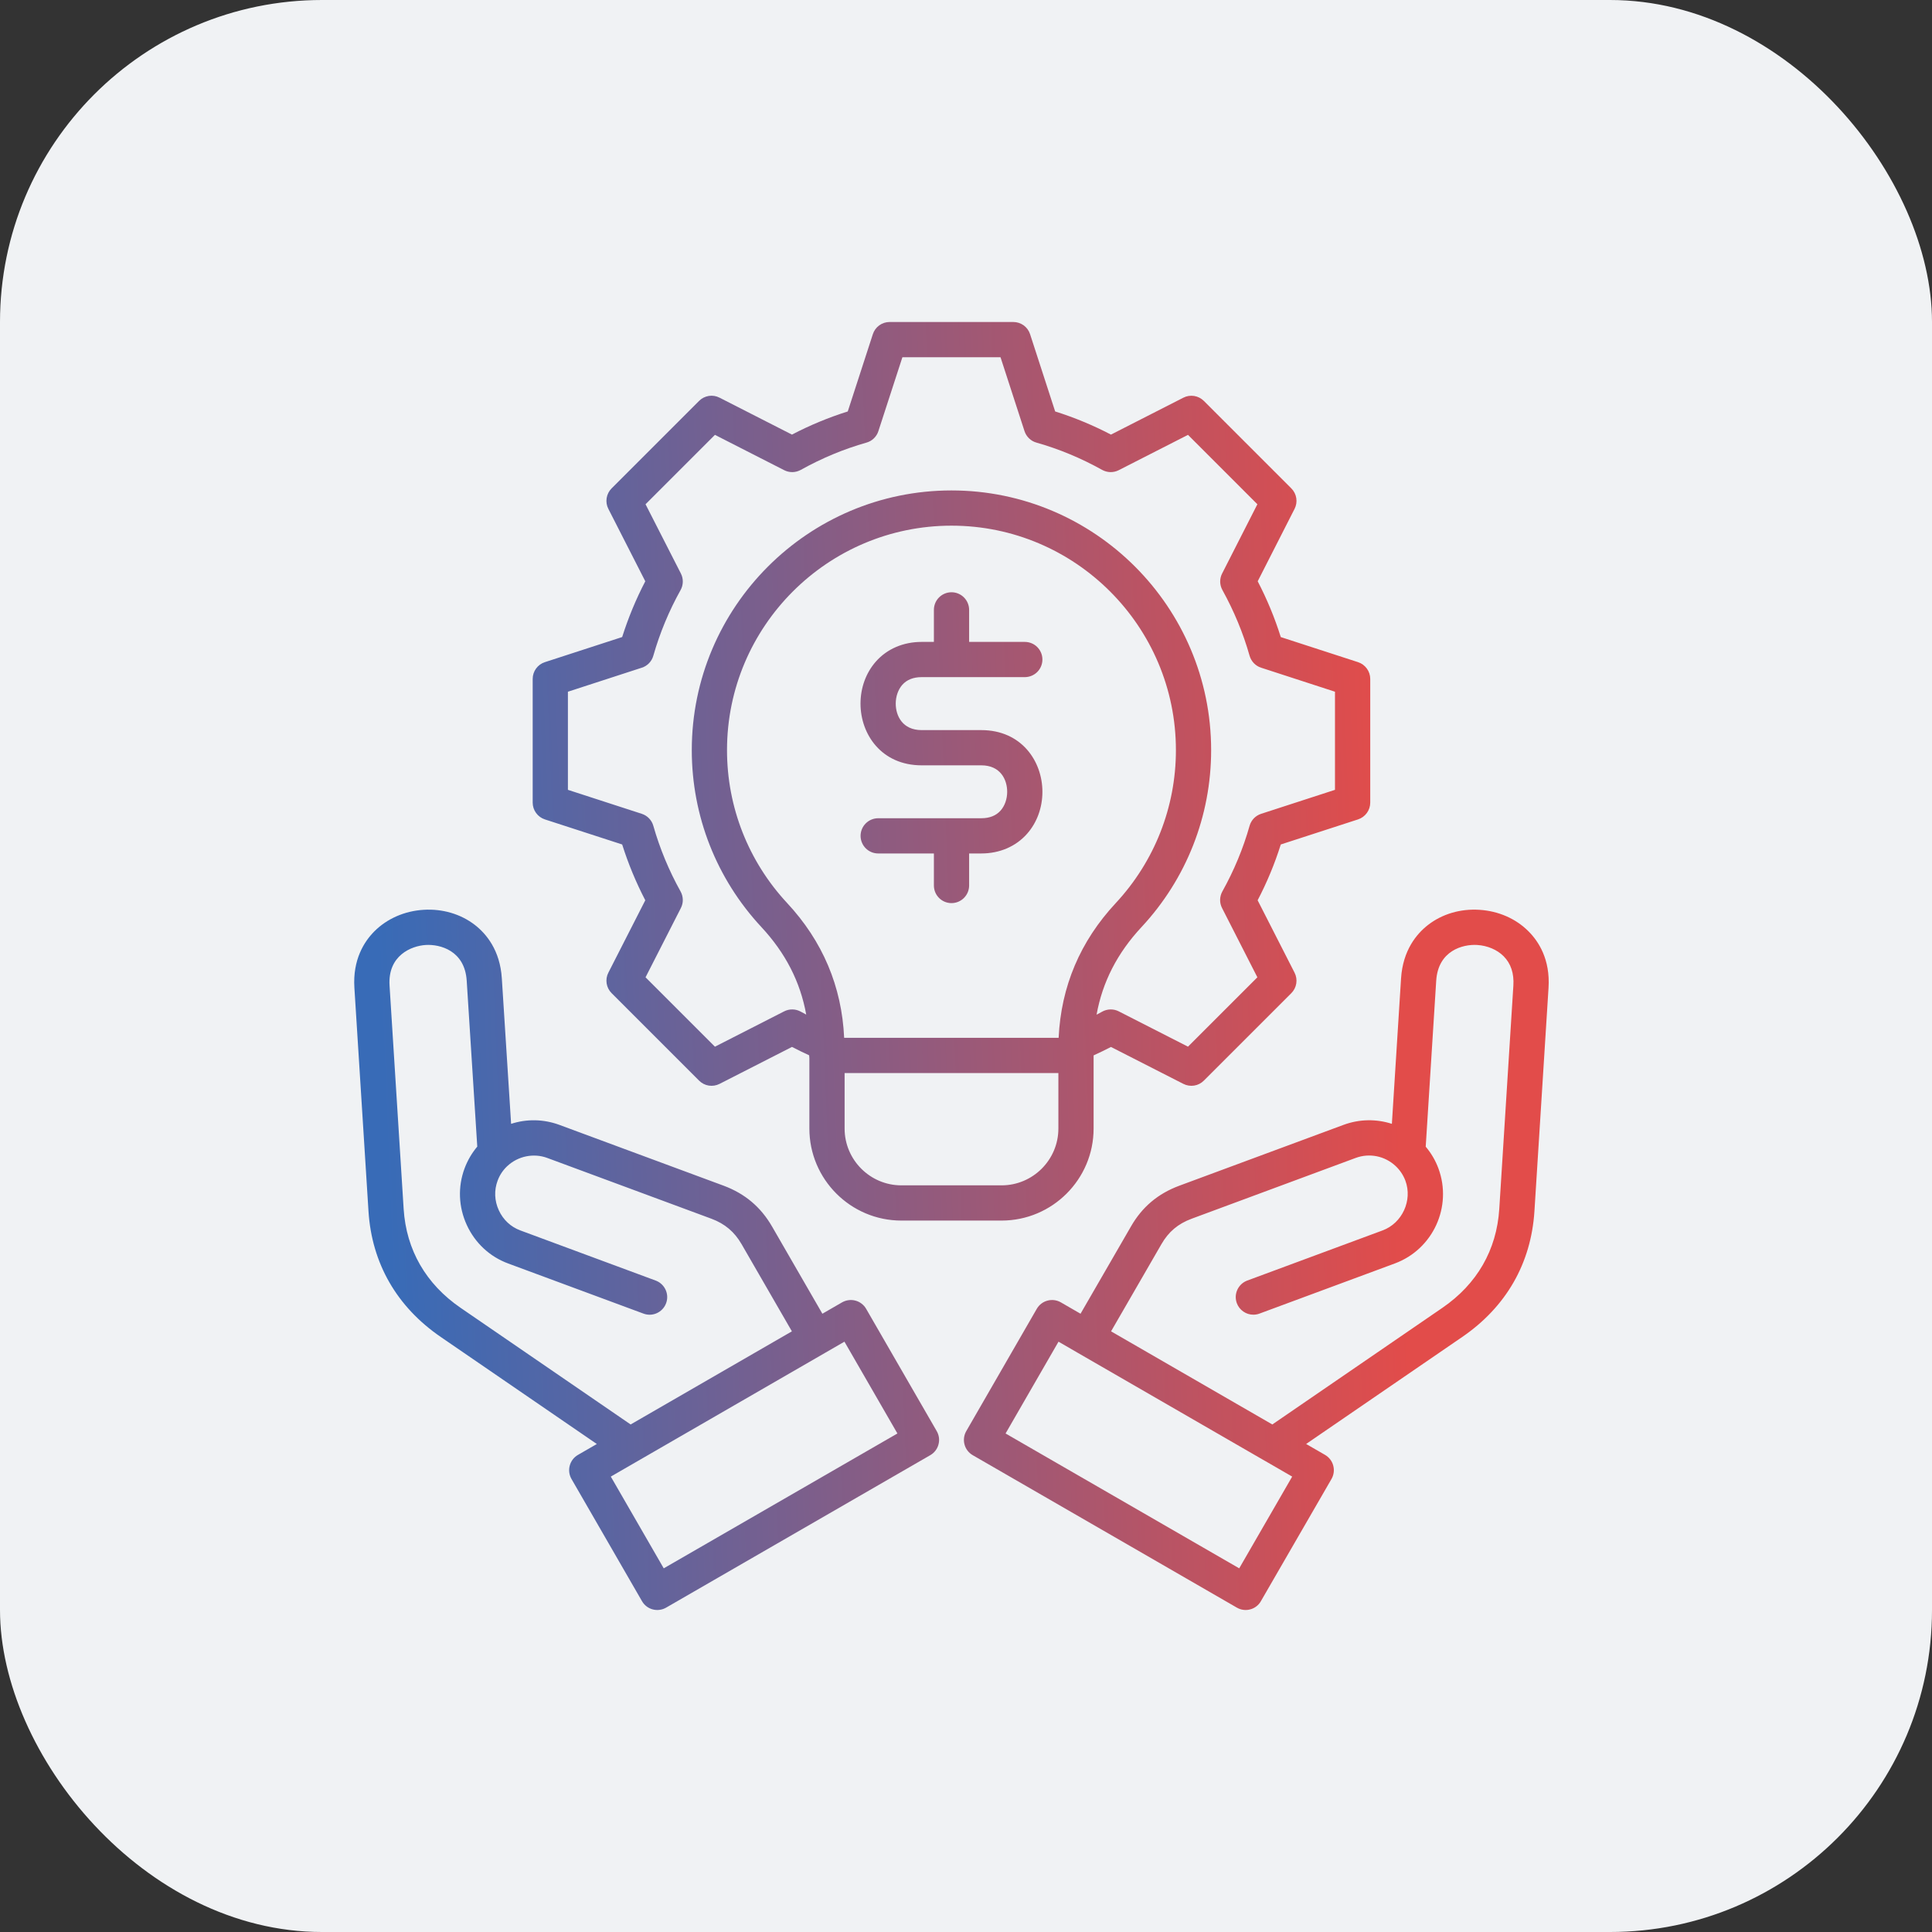 <svg width="60" height="60" viewBox="0 0 60 60" fill="none" xmlns="http://www.w3.org/2000/svg">
<rect x="0" y="0" width="60" height="60" fill="#333333" stroke="none"/>
<rect width="60" height="60" rx="10" fill="#F0F2F4"/>
<path d="M16.921 25.447L19.322 26.226C19.511 26.823 19.751 27.403 20.04 27.959L18.893 30.208C18.84 30.311 18.822 30.427 18.84 30.542C18.858 30.656 18.912 30.761 18.994 30.843L21.711 33.56C21.793 33.642 21.898 33.696 22.012 33.714C22.126 33.732 22.243 33.713 22.346 33.661L24.596 32.513C24.771 32.604 24.949 32.691 25.129 32.773V32.777C25.129 32.805 25.132 32.831 25.136 32.858V35.047C25.136 36.624 26.418 37.906 27.993 37.906H31.104C32.681 37.906 33.963 36.624 33.963 35.047V32.776C34.145 32.693 34.325 32.606 34.502 32.514L36.751 33.661C36.854 33.713 36.971 33.732 37.085 33.714C37.199 33.696 37.305 33.642 37.386 33.56L40.104 30.843C40.185 30.761 40.239 30.656 40.257 30.542C40.275 30.428 40.257 30.311 40.204 30.208L39.057 27.959C39.347 27.404 39.588 26.824 39.776 26.226L42.176 25.447C42.286 25.411 42.381 25.341 42.449 25.248C42.517 25.154 42.554 25.042 42.554 24.927V21.084C42.554 20.969 42.517 20.856 42.449 20.763C42.381 20.669 42.286 20.6 42.176 20.564L39.776 19.785C39.588 19.187 39.348 18.608 39.059 18.052L40.204 15.803C40.257 15.7 40.275 15.583 40.257 15.469C40.239 15.355 40.185 15.249 40.104 15.168L37.386 12.45C37.305 12.369 37.199 12.315 37.085 12.297C36.971 12.279 36.854 12.297 36.751 12.35L34.502 13.497C33.947 13.207 33.367 12.966 32.769 12.778L31.99 10.378C31.954 10.268 31.885 10.172 31.791 10.104C31.698 10.037 31.585 10 31.47 10H27.627C27.512 10 27.399 10.037 27.306 10.104C27.212 10.172 27.143 10.268 27.107 10.378L26.328 12.778C25.73 12.966 25.15 13.207 24.595 13.497L22.346 12.35C22.243 12.297 22.126 12.278 22.012 12.296C21.898 12.315 21.792 12.368 21.711 12.45L18.994 15.167C18.912 15.249 18.858 15.355 18.84 15.469C18.822 15.583 18.84 15.7 18.893 15.803L20.04 18.052C19.751 18.607 19.511 19.187 19.322 19.784L16.921 20.564C16.811 20.599 16.716 20.669 16.648 20.762C16.58 20.856 16.543 20.968 16.543 21.084V24.926C16.543 25.042 16.58 25.154 16.648 25.248C16.716 25.341 16.811 25.411 16.921 25.447ZM32.877 32.23H26.216C26.143 30.635 25.547 29.227 24.443 28.042C23.24 26.748 22.578 25.062 22.578 23.296C22.578 19.452 25.706 16.325 29.55 16.325C33.392 16.325 36.519 19.452 36.519 23.296C36.519 25.065 35.855 26.751 34.651 28.046C33.547 29.23 32.952 30.636 32.877 32.23ZM31.104 36.812H27.993C27.021 36.812 26.23 36.02 26.23 35.047V33.324H32.869V35.047C32.869 36.02 32.077 36.812 31.104 36.812ZM17.637 21.482L19.932 20.736C20.018 20.709 20.095 20.66 20.157 20.596C20.219 20.531 20.265 20.452 20.289 20.366C20.492 19.656 20.776 18.971 21.136 18.325C21.18 18.247 21.203 18.159 21.205 18.069C21.207 17.979 21.186 17.89 21.145 17.81L20.048 15.66L22.203 13.505L24.354 14.602C24.434 14.643 24.523 14.663 24.612 14.662C24.702 14.66 24.79 14.636 24.869 14.593C25.519 14.23 26.205 13.945 26.908 13.746C26.995 13.722 27.074 13.677 27.139 13.614C27.203 13.552 27.252 13.475 27.279 13.389L28.025 11.094H31.072L31.817 13.389C31.845 13.475 31.894 13.552 31.958 13.614C32.023 13.677 32.102 13.722 32.189 13.746C32.892 13.945 33.578 14.23 34.228 14.593C34.307 14.636 34.395 14.66 34.485 14.662C34.574 14.663 34.663 14.643 34.743 14.602L36.894 13.505L39.049 15.66L37.954 17.811C37.913 17.89 37.893 17.979 37.894 18.068C37.896 18.158 37.919 18.246 37.963 18.324C38.325 18.979 38.609 19.665 38.807 20.365C38.832 20.451 38.877 20.53 38.939 20.595C39.002 20.66 39.079 20.709 39.165 20.736L41.459 21.482V24.529L39.165 25.274C39.079 25.302 39.002 25.35 38.939 25.415C38.877 25.48 38.832 25.559 38.807 25.646C38.609 26.348 38.324 27.034 37.961 27.685C37.917 27.764 37.894 27.852 37.892 27.942C37.89 28.031 37.911 28.12 37.952 28.2L39.049 30.351L36.894 32.505L34.743 31.408C34.663 31.367 34.574 31.347 34.484 31.349C34.394 31.351 34.305 31.375 34.227 31.419C34.171 31.45 34.113 31.481 34.055 31.512C34.239 30.494 34.7 29.597 35.451 28.791C36.845 27.294 37.613 25.342 37.613 23.296C37.613 18.849 33.996 15.231 29.549 15.231C25.102 15.231 21.484 18.849 21.484 23.296C21.484 25.34 22.25 27.289 23.642 28.787C24.393 29.593 24.854 30.49 25.038 31.509C24.981 31.478 24.924 31.448 24.867 31.417C24.789 31.374 24.701 31.35 24.611 31.349C24.522 31.347 24.433 31.368 24.354 31.408L22.203 32.506L20.048 30.351L21.145 28.2C21.186 28.12 21.207 28.031 21.205 27.942C21.203 27.852 21.18 27.764 21.136 27.685C20.776 27.04 20.492 26.355 20.289 25.644C20.265 25.558 20.219 25.479 20.157 25.415C20.095 25.35 20.018 25.302 19.932 25.274L17.637 24.529V21.482ZM28.02 21.27C27.892 21.417 27.818 21.628 27.818 21.851C27.818 22.231 28.029 22.674 28.622 22.674H30.475C31.721 22.674 32.373 23.638 32.373 24.59C32.373 25.081 32.205 25.543 31.899 25.891C31.552 26.287 31.046 26.505 30.475 26.505H30.097V27.5C30.097 27.645 30.039 27.784 29.936 27.887C29.834 27.989 29.695 28.047 29.549 28.047C29.404 28.047 29.265 27.989 29.163 27.887C29.06 27.784 29.003 27.645 29.003 27.5V26.505H27.273C27.128 26.505 26.989 26.448 26.886 26.345C26.784 26.242 26.726 26.103 26.726 25.958C26.726 25.813 26.784 25.674 26.886 25.572C26.989 25.469 27.128 25.411 27.273 25.411H30.475C30.734 25.411 30.936 25.33 31.077 25.17C31.205 25.024 31.279 24.812 31.279 24.59C31.279 24.211 31.068 23.768 30.475 23.768H28.622C27.376 23.768 26.724 22.804 26.724 21.852C26.724 21.36 26.892 20.898 27.198 20.549C27.545 20.153 28.051 19.935 28.622 19.935H29.003V18.94C29.003 18.795 29.06 18.656 29.163 18.553C29.265 18.451 29.405 18.393 29.55 18.393C29.695 18.393 29.834 18.451 29.936 18.553C30.039 18.656 30.097 18.795 30.097 18.94V19.935H31.826C31.971 19.935 32.111 19.992 32.213 20.095C32.316 20.198 32.373 20.337 32.373 20.482C32.373 20.627 32.316 20.766 32.213 20.869C32.111 20.971 31.971 21.029 31.826 21.029H28.622C28.363 21.029 28.161 21.11 28.02 21.27ZM26.899 40.647C26.863 40.584 26.815 40.53 26.758 40.486C26.701 40.442 26.636 40.41 26.567 40.392C26.497 40.373 26.425 40.368 26.354 40.378C26.282 40.387 26.214 40.41 26.151 40.446L25.54 40.799L23.977 38.091C23.627 37.485 23.136 37.071 22.476 36.824L17.375 34.935C16.88 34.752 16.353 34.746 15.873 34.902L15.585 30.386C15.53 29.507 15.099 28.998 14.748 28.725C14.308 28.385 13.741 28.218 13.152 28.255C12.562 28.292 12.02 28.53 11.627 28.923C11.313 29.238 10.95 29.798 11.006 30.677L11.444 37.618C11.547 39.235 12.323 40.584 13.687 41.52L18.535 44.845L17.948 45.184C17.823 45.256 17.731 45.376 17.694 45.516C17.656 45.656 17.676 45.805 17.748 45.931L19.938 49.726C19.974 49.789 20.022 49.843 20.079 49.887C20.136 49.931 20.201 49.963 20.27 49.981C20.34 50 20.412 50.005 20.483 49.995C20.555 49.986 20.623 49.963 20.686 49.927L28.89 45.192C28.953 45.156 29.007 45.108 29.051 45.051C29.095 44.994 29.127 44.929 29.145 44.86C29.164 44.791 29.169 44.718 29.16 44.647C29.15 44.576 29.127 44.507 29.091 44.445L26.899 40.647ZM14.306 40.617C13.229 39.879 12.617 38.818 12.536 37.548L12.098 30.608C12.039 29.672 12.776 29.375 13.221 29.347C13.665 29.32 14.435 29.52 14.494 30.456L14.822 35.609C14.652 35.811 14.519 36.04 14.427 36.287C14.215 36.859 14.239 37.482 14.496 38.042C14.753 38.602 15.209 39.027 15.78 39.238L19.983 40.795C20.046 40.818 20.11 40.83 20.173 40.83C20.302 40.83 20.426 40.785 20.524 40.702C20.623 40.62 20.689 40.505 20.712 40.379C20.735 40.253 20.712 40.122 20.648 40.011C20.584 39.899 20.484 39.814 20.363 39.769L16.16 38.212C15.863 38.103 15.625 37.88 15.491 37.586C15.355 37.292 15.342 36.966 15.454 36.666C15.516 36.497 15.617 36.344 15.748 36.22C15.751 36.217 15.754 36.215 15.757 36.212C16.087 35.903 16.573 35.804 16.996 35.961L22.095 37.849C22.512 38.005 22.809 38.256 23.03 38.638L24.593 41.346L19.585 44.238L14.306 40.617ZM20.613 48.706L18.969 45.857L26.225 41.667L27.87 44.518L20.613 48.706ZM47.469 28.923C47.077 28.529 46.535 28.292 45.945 28.255C45.355 28.217 44.788 28.384 44.349 28.725C43.998 28.998 43.567 29.507 43.511 30.386L43.226 34.902C42.745 34.746 42.217 34.751 41.721 34.935L36.623 36.824C35.961 37.07 35.469 37.485 35.122 38.091L33.557 40.799L32.946 40.446C32.82 40.374 32.671 40.354 32.531 40.392C32.39 40.429 32.271 40.521 32.198 40.647L30.008 44.445C29.936 44.57 29.916 44.72 29.954 44.86C29.991 45 30.083 45.119 30.209 45.192L38.411 49.926C38.474 49.962 38.542 49.986 38.613 49.995C38.685 50.005 38.757 50 38.826 49.981C38.896 49.963 38.961 49.931 39.018 49.887C39.075 49.843 39.123 49.789 39.158 49.726L41.351 45.931C41.423 45.805 41.443 45.656 41.405 45.516C41.368 45.375 41.276 45.256 41.151 45.183L40.563 44.844L45.412 41.52C46.775 40.585 47.549 39.236 47.653 37.617L48.091 30.677C48.147 29.797 47.784 29.238 47.469 28.923ZM38.485 48.706L31.229 44.518L32.873 41.667L33.481 42.019L33.484 42.02L33.486 42.022L39.284 45.369L39.287 45.37L40.13 45.857L38.485 48.706ZM46.999 30.608L46.561 37.548C46.48 38.819 45.869 39.88 44.793 40.617L39.513 44.238L34.505 41.346L36.07 38.637C36.289 38.255 36.586 38.005 37.004 37.85L42.101 35.961C42.53 35.802 43.006 35.898 43.342 36.212L43.344 36.214C43.478 36.34 43.581 36.495 43.646 36.667C43.872 37.279 43.548 37.986 42.937 38.212L38.734 39.769C38.667 39.794 38.605 39.832 38.552 39.881C38.5 39.93 38.457 39.989 38.427 40.054C38.397 40.119 38.38 40.19 38.377 40.261C38.375 40.333 38.386 40.405 38.411 40.472C38.45 40.577 38.52 40.667 38.612 40.731C38.703 40.795 38.812 40.829 38.924 40.829C38.989 40.829 39.053 40.818 39.114 40.795L43.317 39.238C44.503 38.799 45.111 37.475 44.671 36.285C44.58 36.039 44.446 35.812 44.277 35.611L44.603 30.455C44.663 29.52 45.432 29.319 45.876 29.347C46.195 29.367 46.494 29.494 46.696 29.696C46.921 29.922 47.023 30.229 46.999 30.608Z" fill="url(#paint0_linear_2056_3281)"/>
<defs>
<linearGradient id="paint0_linear_2056_3281" x1="48.525" y1="20.663" x2="9.885" y2="22.214" gradientUnits="userSpaceOnUse">
<stop offset="0.145" stop-color="#E24C4A"/>
<stop offset="0.96" stop-color="#386BB7"/>
</linearGradient>
</defs>
</svg>
